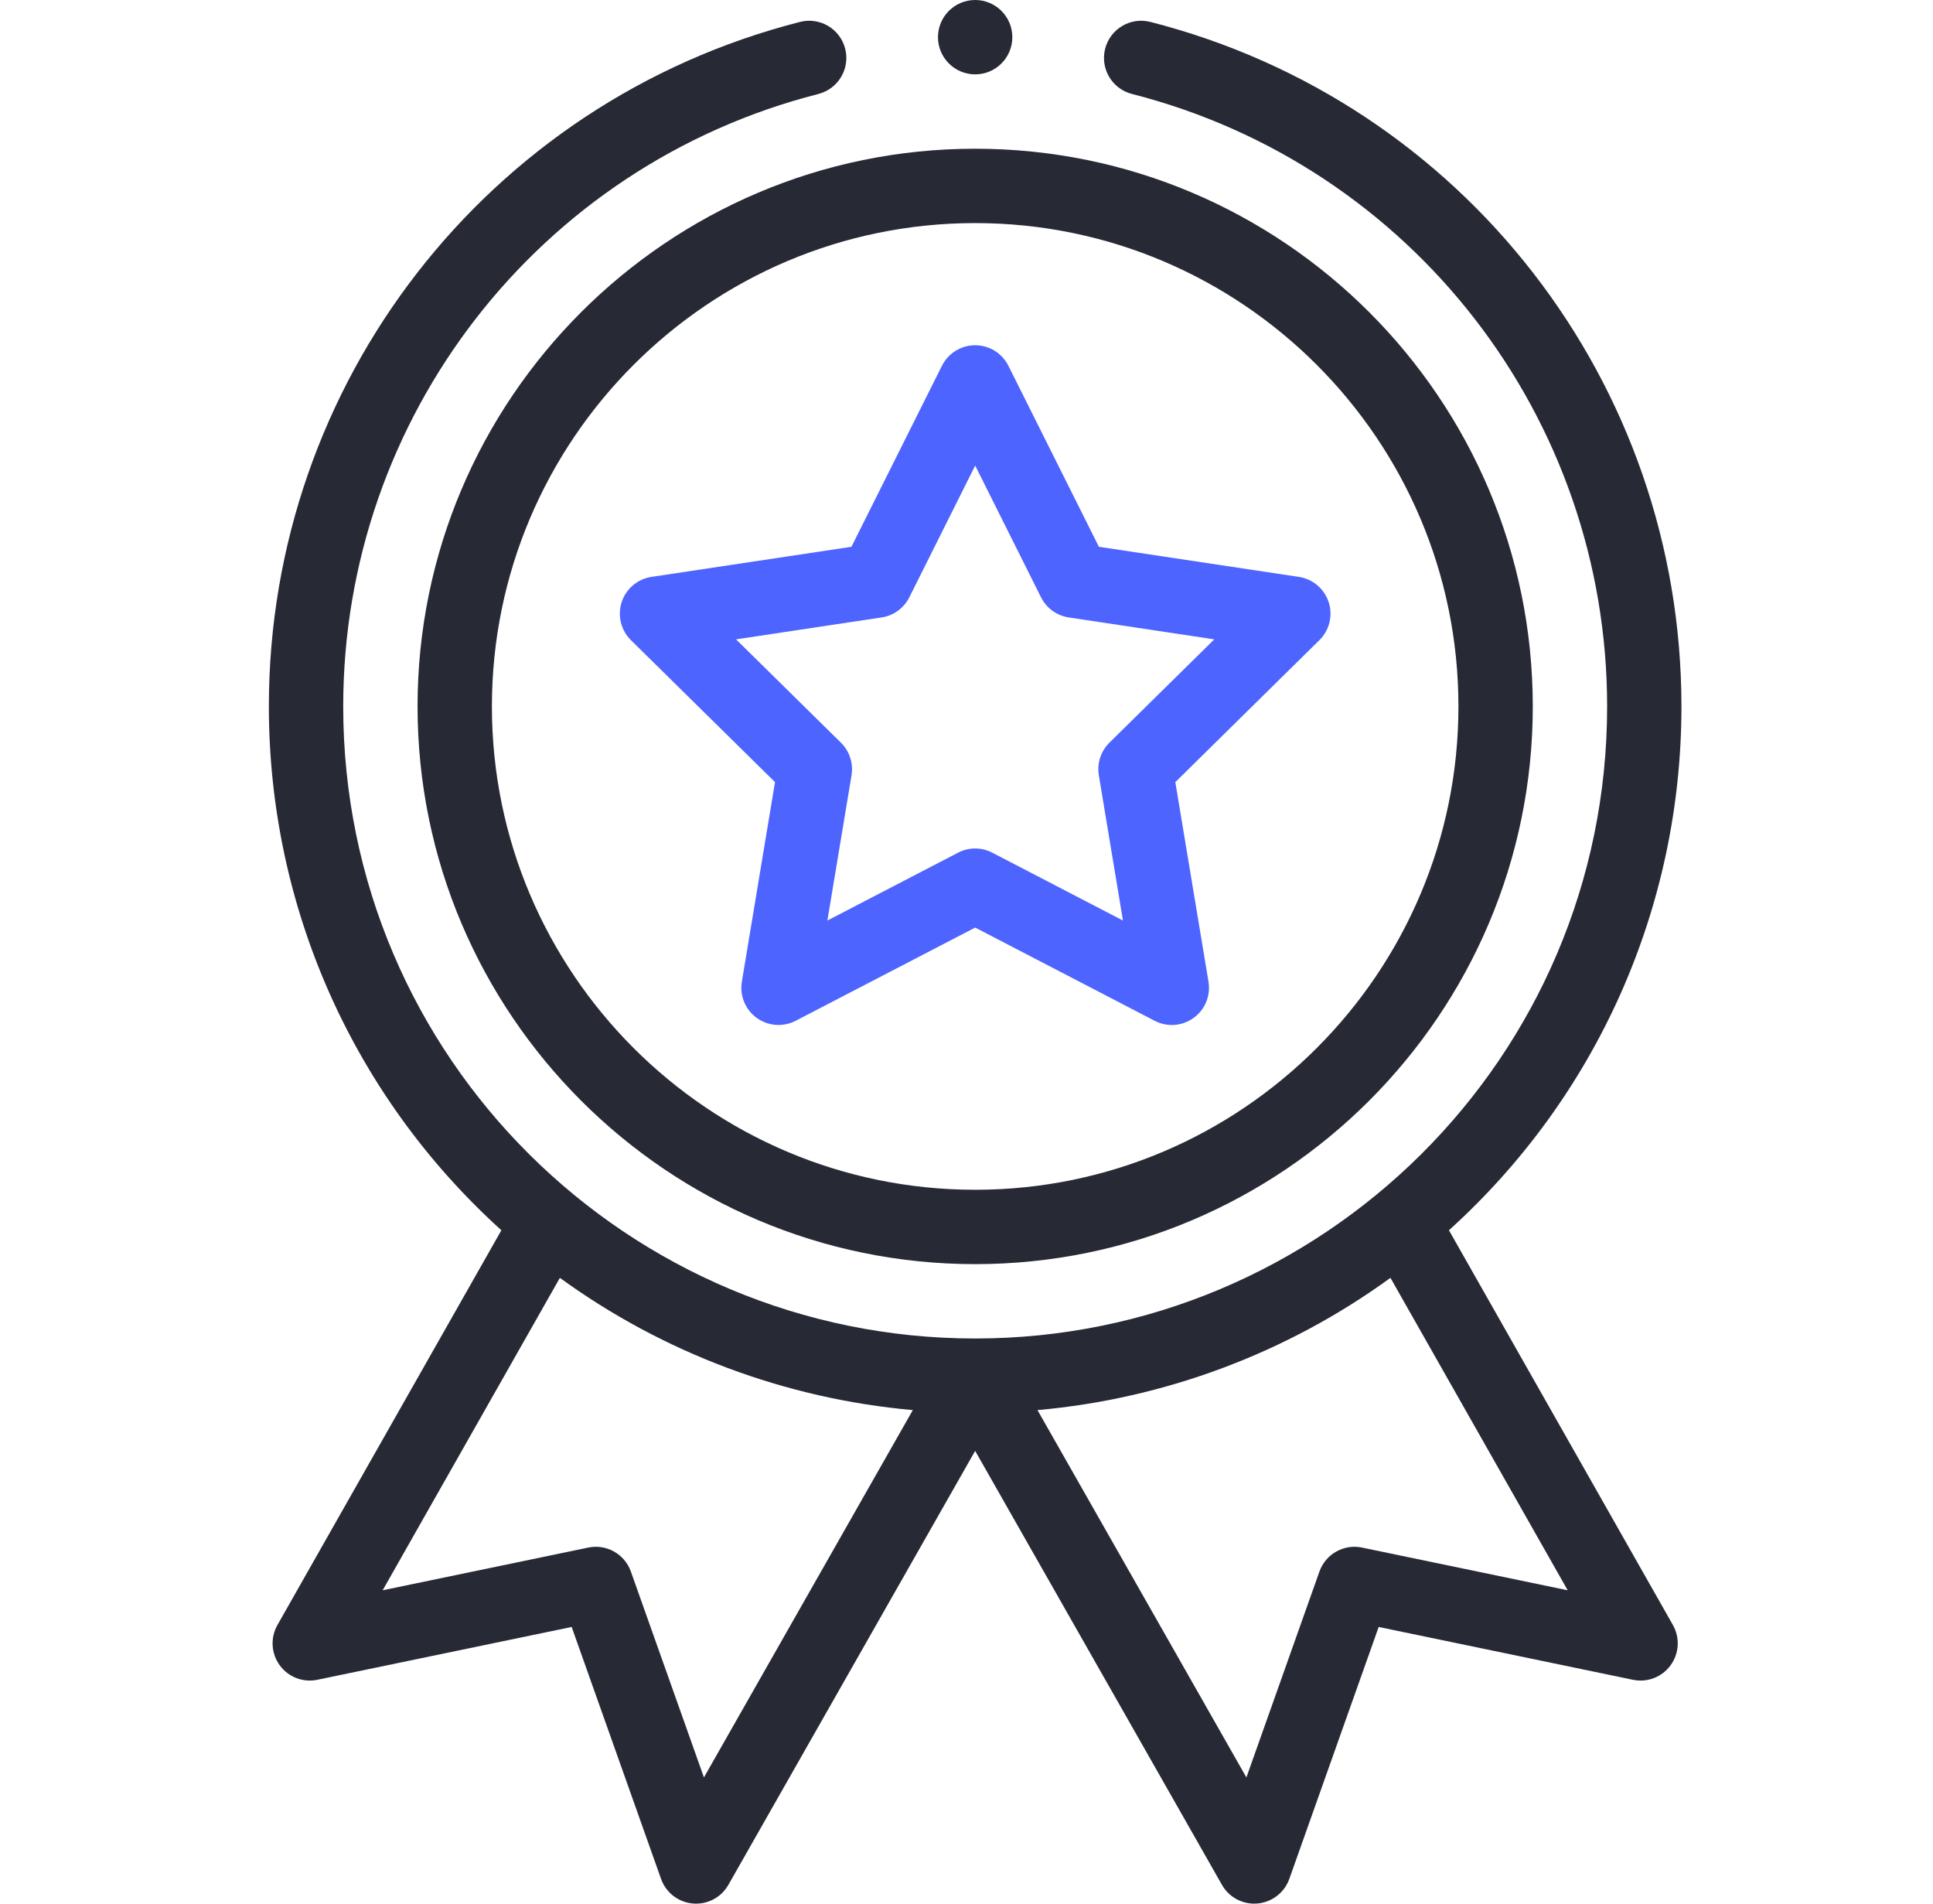 <svg width="65" height="64" viewBox="0 0 65 64" fill="none" xmlns="http://www.w3.org/2000/svg">
<g id="fi_1851036" clip-path="url(#clip0_11804_7590)">
<g id="Group">
<path id="Vector" d="M14.041 23.75C14.041 34.089 22.453 42.5 32.791 42.5C43.13 42.5 51.542 34.089 51.542 23.75C51.542 13.411 43.13 5 32.791 5C22.453 5 14.041 13.411 14.041 23.75ZM32.791 7.5C41.752 7.5 49.042 14.79 49.042 23.75C49.042 32.711 41.752 40 32.791 40C23.831 40 16.541 32.711 16.541 23.75C16.541 14.79 23.831 7.5 32.791 7.5Z" fill="#272935"/>
<path id="Vector_2" d="M21.215 21.521L26.061 26.295L24.946 33.005C24.868 33.472 25.061 33.943 25.445 34.221C25.827 34.499 26.335 34.537 26.755 34.319L32.792 31.185L38.828 34.319C39.245 34.536 39.752 34.502 40.138 34.221C40.522 33.943 40.715 33.472 40.637 33.005L39.522 26.295L44.367 21.521C44.705 21.189 44.825 20.695 44.679 20.245C44.532 19.794 44.144 19.466 43.676 19.395L36.952 18.383L33.909 12.298C33.698 11.875 33.265 11.607 32.792 11.607C32.318 11.607 31.886 11.875 31.674 12.298L28.631 18.383L21.907 19.395C21.439 19.465 21.05 19.794 20.904 20.245C20.758 20.695 20.879 21.189 21.215 21.521ZM29.645 20.758C30.048 20.698 30.395 20.445 30.577 20.082L32.792 15.652L35.006 20.082C35.188 20.445 35.536 20.698 35.938 20.758L40.832 21.495L37.305 24.969C37.016 25.255 36.883 25.664 36.95 26.065L37.761 30.948L33.367 28.667C33.187 28.573 32.989 28.526 32.792 28.526C32.594 28.526 32.396 28.573 32.216 28.667L27.822 30.948L28.634 26.065C28.7 25.664 28.568 25.255 28.278 24.969L24.751 21.495L29.645 20.758Z" fill="#4D64FF"/>
<path id="Vector_3" d="M34.041 1.25C34.041 1.94 33.482 2.5 32.791 2.5C32.101 2.5 31.541 1.94 31.541 1.25C31.541 0.56 32.101 0 32.791 0C33.482 0 34.041 0.56 34.041 1.25Z" fill="#272935"/>
<path id="Vector_4" d="M26.9 0.737C16.385 3.421 9.041 12.884 9.041 23.75C9.041 30.499 11.879 36.858 16.86 41.361L9.329 54.633C9.087 55.06 9.117 55.59 9.406 55.986C9.695 56.383 10.19 56.574 10.67 56.474L19.223 54.698L22.229 63.168C22.392 63.629 22.809 63.952 23.296 63.995C23.784 64.039 24.251 63.793 24.493 63.368L32.791 48.778L41.09 63.368C41.313 63.761 41.73 64 42.176 64C42.212 64 42.25 63.998 42.286 63.995C42.773 63.952 43.191 63.629 43.355 63.168L46.36 54.698L54.912 56.474C55.393 56.574 55.887 56.383 56.176 55.986C56.466 55.59 56.496 55.06 56.254 54.633L48.723 41.361C53.704 36.858 56.541 30.499 56.541 23.75C56.541 12.884 49.197 3.421 38.683 0.737C38.013 0.566 37.333 0.97 37.162 1.639C36.991 2.308 37.395 2.988 38.064 3.159C47.471 5.561 54.042 14.028 54.042 23.75C54.042 35.583 44.432 45 32.791 45C21.143 45 11.541 35.575 11.541 23.75C11.541 14.028 18.111 5.561 27.519 3.159C28.188 2.988 28.591 2.308 28.421 1.639C28.25 0.97 27.57 0.566 26.9 0.737ZM23.671 59.757L21.214 52.835C21.005 52.246 20.394 51.902 19.782 52.029L12.867 53.465L18.827 42.961C22.302 45.487 26.416 47.026 30.695 47.407L23.671 59.757ZM45.8 52.029C45.189 51.902 44.577 52.246 44.368 52.835L41.912 59.757L34.887 47.407C39.166 47.026 43.281 45.487 46.756 42.961L52.716 53.465L45.8 52.029Z" fill="#272935"/>
</g>
</g>
<defs>
<clipPath id="clip0_11804_7590">
<rect width="64" height="64" fill="white" transform="translate(0.667)"/>
</clipPath>
</defs>
</svg>
